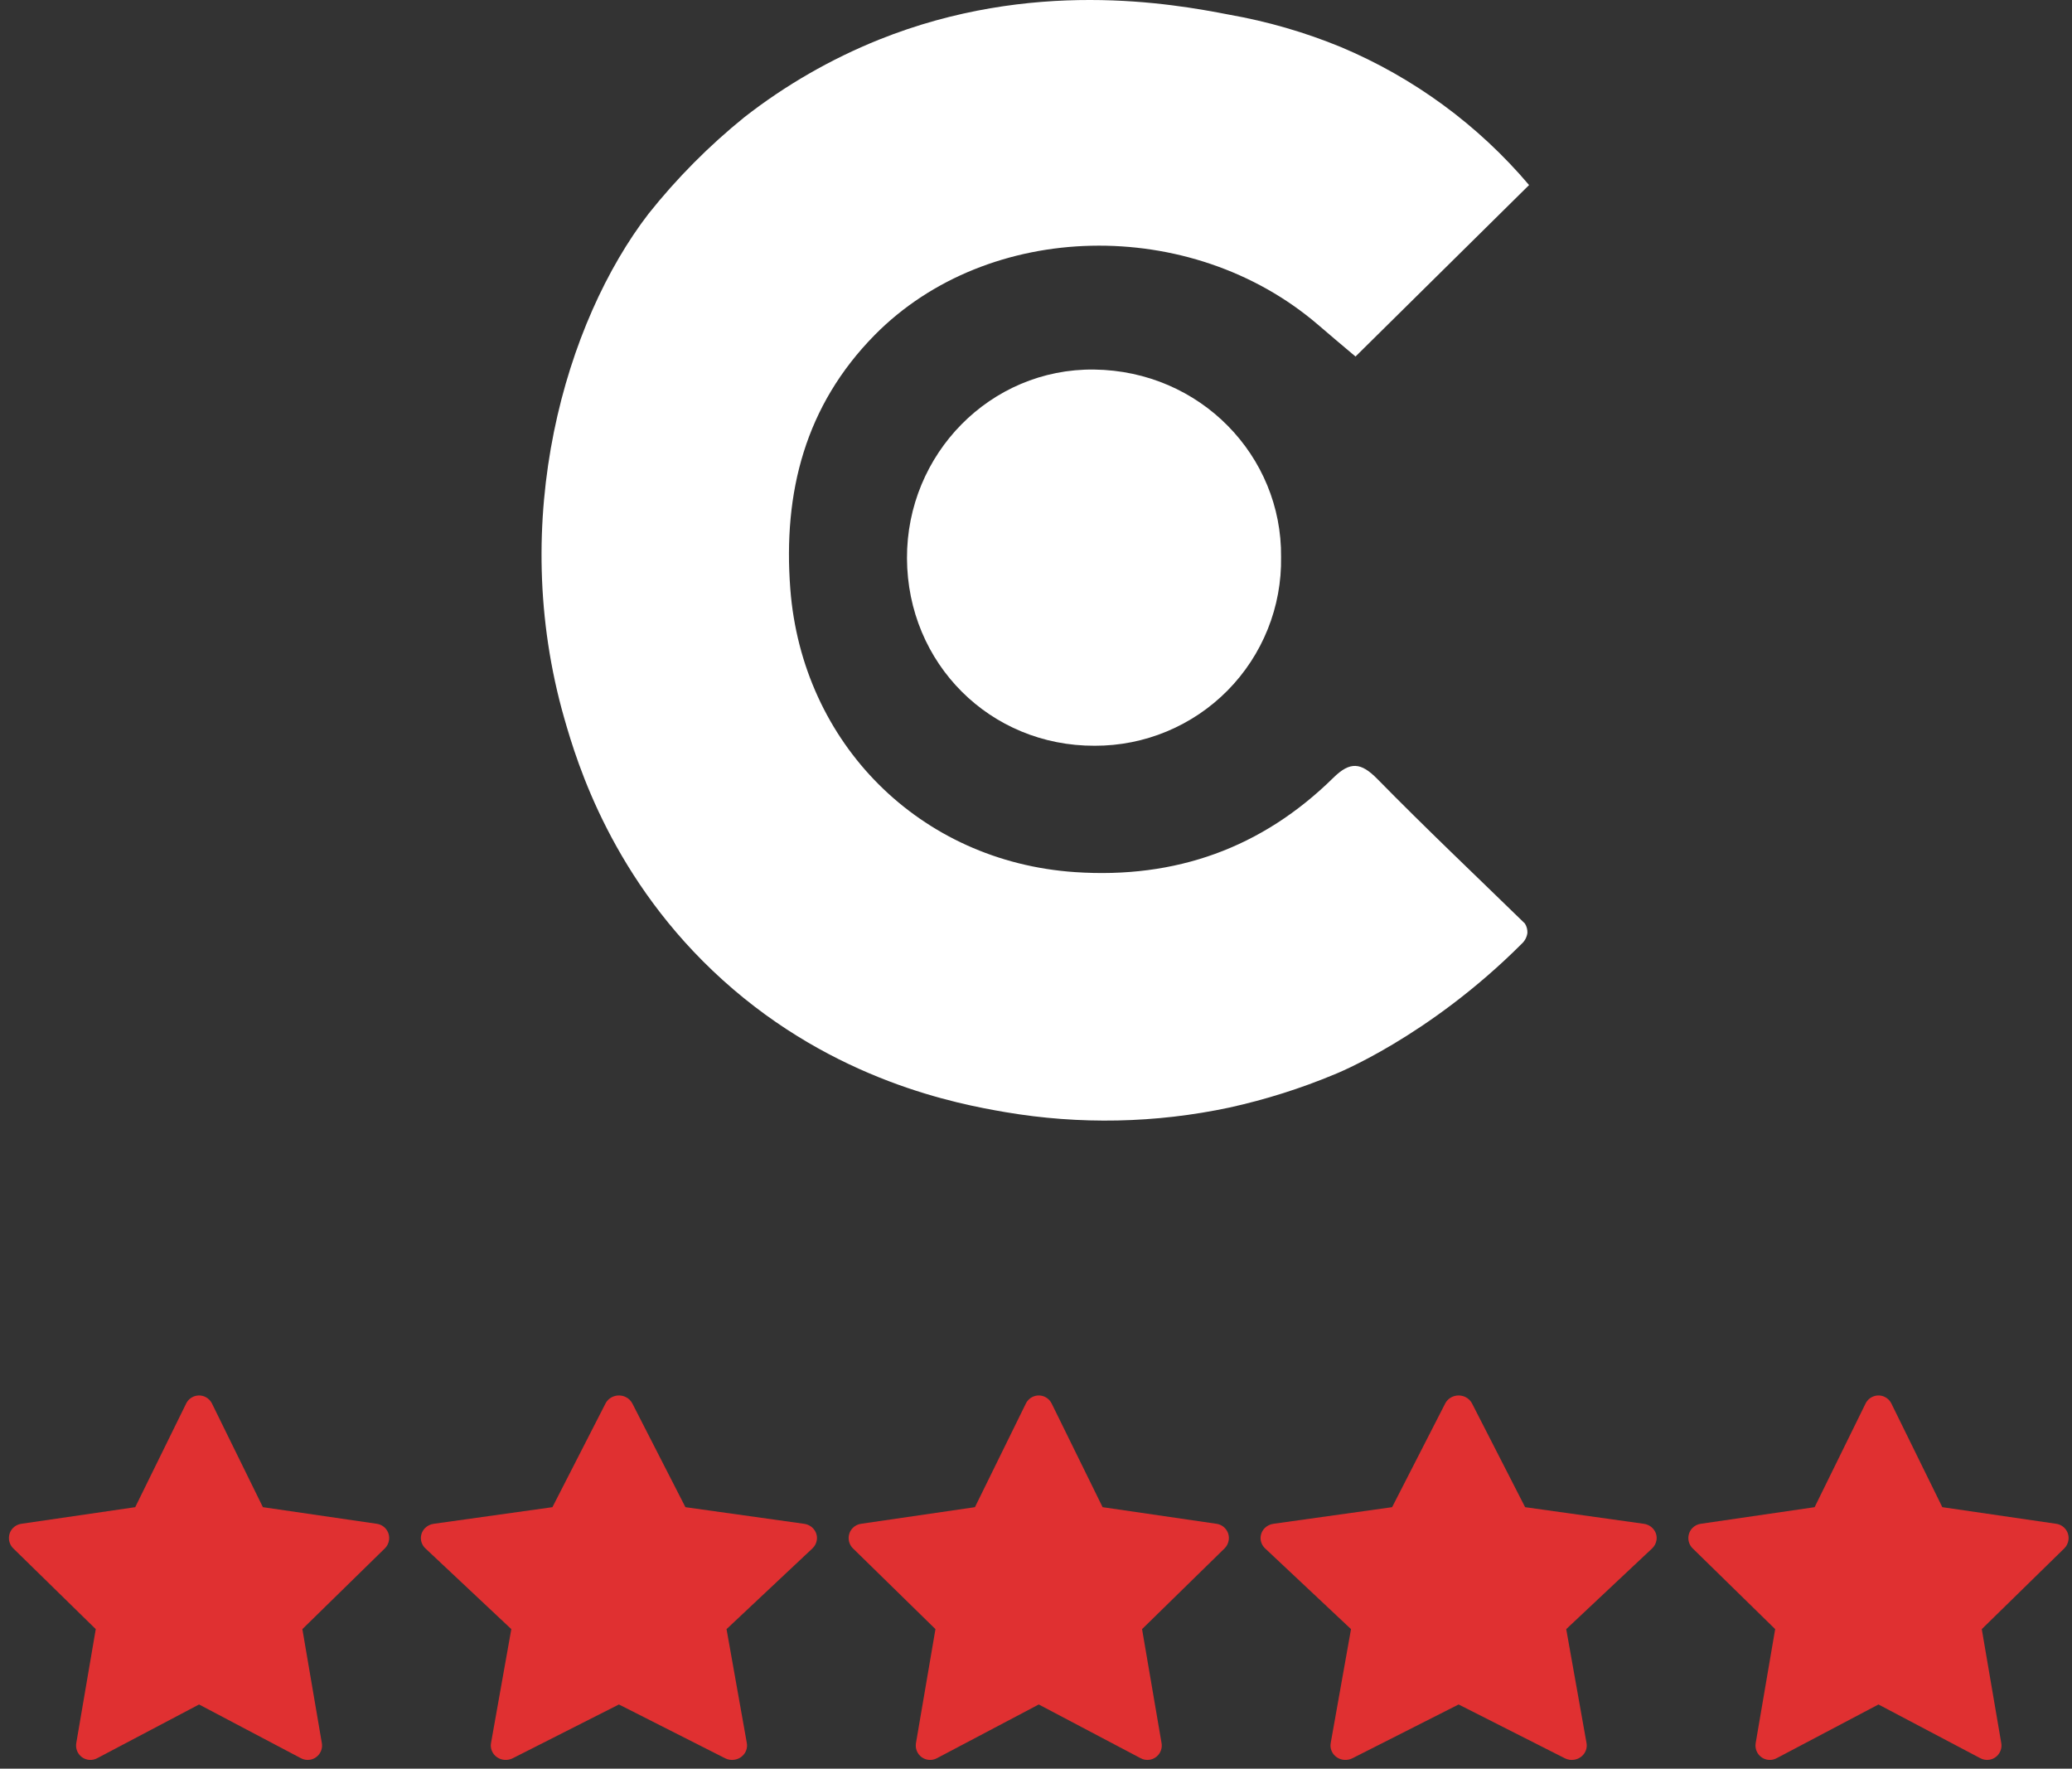 <svg width="116" height="99" viewBox="0 0 116 99" fill="none" xmlns="http://www.w3.org/2000/svg">
<rect x="0" y="0" width="116" height="99" fill="#333333" stroke="none"/>
<path d="M56.274 62.249C53.639 61.796 46.741 60.525 40.461 54.856C34.288 49.285 32.309 42.713 31.595 40.221C28.398 29.078 31.663 17.995 36.309 11.963C37.898 9.968 39.701 8.153 41.686 6.55C43.978 4.764 46.509 3.307 49.206 2.221C57.771 -1.217 65.623 0.202 68.825 0.823C70.963 1.2 73.055 1.806 75.063 2.631C79.138 4.342 82.75 6.989 85.605 10.358L75.888 19.956C75.176 19.356 74.473 18.767 73.78 18.169C66.663 12.071 55.331 12.303 48.968 18.753C45.081 22.701 43.831 27.552 44.245 32.965C44.907 41.602 51.477 48.229 60.191 48.816C65.812 49.193 70.643 47.474 74.647 43.534C75.588 42.608 76.194 42.671 77.111 43.603C79.81 46.353 82.609 49.003 85.371 51.693C85.47 51.85 85.519 52.034 85.511 52.219C85.48 52.455 85.366 52.671 85.189 52.83C79.944 58.075 74.721 60.133 74.721 60.133C72.817 60.927 70.847 61.549 68.833 61.993C64.701 62.873 60.439 62.959 56.274 62.249Z" fill="white"/>
<path d="M71.72 31.178C71.743 32.56 71.491 33.932 70.976 35.214C70.462 36.497 69.697 37.664 68.726 38.648C67.754 39.632 66.596 40.412 65.319 40.943C64.042 41.475 62.672 41.746 61.288 41.742C55.432 41.766 50.801 37.142 50.777 31.249C50.756 25.415 55.445 20.614 61.254 20.685C67.202 20.759 71.778 25.517 71.72 31.178Z" fill="white"/>
<path d="M21.1 85.293L14.718 84.362L11.866 78.558C11.788 78.4 11.659 78.271 11.501 78.193C11.104 77.996 10.621 78.16 10.423 78.558L7.57 84.362L1.188 85.293C1.012 85.318 0.852 85.402 0.728 85.528C0.579 85.681 0.497 85.888 0.5 86.102C0.503 86.316 0.591 86.521 0.744 86.67L5.361 91.188L4.27 97.567C4.244 97.716 4.26 97.868 4.317 98.008C4.373 98.147 4.468 98.268 4.589 98.357C4.711 98.445 4.854 98.498 5.004 98.508C5.153 98.519 5.303 98.487 5.436 98.417L11.144 95.406L16.852 98.417C17.008 98.501 17.189 98.528 17.362 98.498C17.799 98.422 18.094 98.006 18.018 97.567L16.928 91.188L21.545 86.67C21.671 86.547 21.754 86.385 21.779 86.209C21.846 85.767 21.54 85.359 21.1 85.293Z" fill="#E03031"/>
<path d="M45.02 85.293L38.373 84.362L35.402 78.558C35.32 78.4 35.187 78.271 35.022 78.193C34.608 77.996 34.105 78.16 33.899 78.558L30.927 84.362L24.28 85.293C24.096 85.318 23.929 85.402 23.8 85.528C23.645 85.681 23.56 85.888 23.563 86.102C23.565 86.316 23.657 86.521 23.816 86.67L28.626 91.188L27.489 97.567C27.462 97.716 27.48 97.868 27.539 98.008C27.597 98.147 27.696 98.268 27.822 98.357C27.949 98.445 28.098 98.498 28.254 98.508C28.41 98.519 28.566 98.487 28.704 98.417L34.65 95.406L40.596 98.417C40.758 98.501 40.947 98.528 41.127 98.498C41.583 98.422 41.889 98.006 41.811 97.567L40.675 91.188L45.484 86.67C45.615 86.547 45.702 86.385 45.728 86.209C45.798 85.767 45.479 85.359 45.02 85.293Z" fill="#E03031"/>
<path d="M68.11 85.293L61.729 84.362L58.876 78.558C58.798 78.4 58.67 78.271 58.512 78.193C58.114 77.996 57.632 78.16 57.434 78.558L54.581 84.362L48.199 85.293C48.023 85.318 47.862 85.402 47.739 85.528C47.59 85.681 47.508 85.888 47.511 86.102C47.514 86.316 47.601 86.521 47.754 86.67L52.371 91.188L51.28 97.567C51.255 97.716 51.271 97.868 51.328 98.008C51.384 98.147 51.478 98.268 51.6 98.357C51.721 98.445 51.865 98.498 52.015 98.508C52.164 98.519 52.314 98.487 52.447 98.417L58.155 95.406L63.863 98.417C64.019 98.501 64.2 98.528 64.373 98.498C64.81 98.422 65.105 98.006 65.029 97.567L63.938 91.188L68.556 86.67C68.681 86.547 68.764 86.385 68.789 86.209C68.857 85.767 68.55 85.359 68.11 85.293Z" fill="#E03031"/>
<path d="M92.03 85.293L85.383 84.362L82.412 78.558C82.33 78.4 82.197 78.271 82.032 78.193C81.618 77.996 81.115 78.16 80.909 78.558L77.937 84.362L71.289 85.293C71.106 85.318 70.939 85.402 70.81 85.528C70.655 85.681 70.57 85.888 70.572 86.102C70.575 86.316 70.667 86.521 70.826 86.67L75.636 91.188L74.499 97.567C74.472 97.716 74.489 97.868 74.549 98.008C74.607 98.147 74.705 98.268 74.832 98.357C74.958 98.445 75.108 98.498 75.264 98.508C75.419 98.519 75.576 98.487 75.714 98.417L81.66 95.406L87.606 98.417C87.768 98.501 87.957 98.528 88.137 98.498C88.593 98.422 88.899 98.006 88.821 97.567L87.684 91.188L92.494 86.67C92.625 86.547 92.711 86.385 92.738 86.209C92.808 85.767 92.489 85.359 92.03 85.293Z" fill="#E03031"/>
<path d="M115.121 85.293L108.74 84.362L105.887 78.558C105.809 78.4 105.681 78.271 105.522 78.193C105.125 77.996 104.643 78.16 104.444 78.558L101.591 84.362L95.21 85.293C95.034 85.318 94.873 85.402 94.75 85.528C94.601 85.681 94.519 85.888 94.522 86.102C94.524 86.316 94.612 86.521 94.765 86.67L99.382 91.188L98.291 97.567C98.266 97.716 98.282 97.868 98.339 98.008C98.395 98.147 98.489 98.268 98.611 98.357C98.732 98.445 98.876 98.498 99.025 98.508C99.175 98.519 99.325 98.487 99.458 98.417L105.166 95.406L110.873 98.417C111.03 98.501 111.211 98.528 111.384 98.498C111.821 98.422 112.115 98.006 112.04 97.567L110.949 91.188L115.567 86.67C115.692 86.547 115.775 86.385 115.8 86.209C115.868 85.767 115.561 85.359 115.121 85.293Z" fill="#E03031"/>
</svg>
